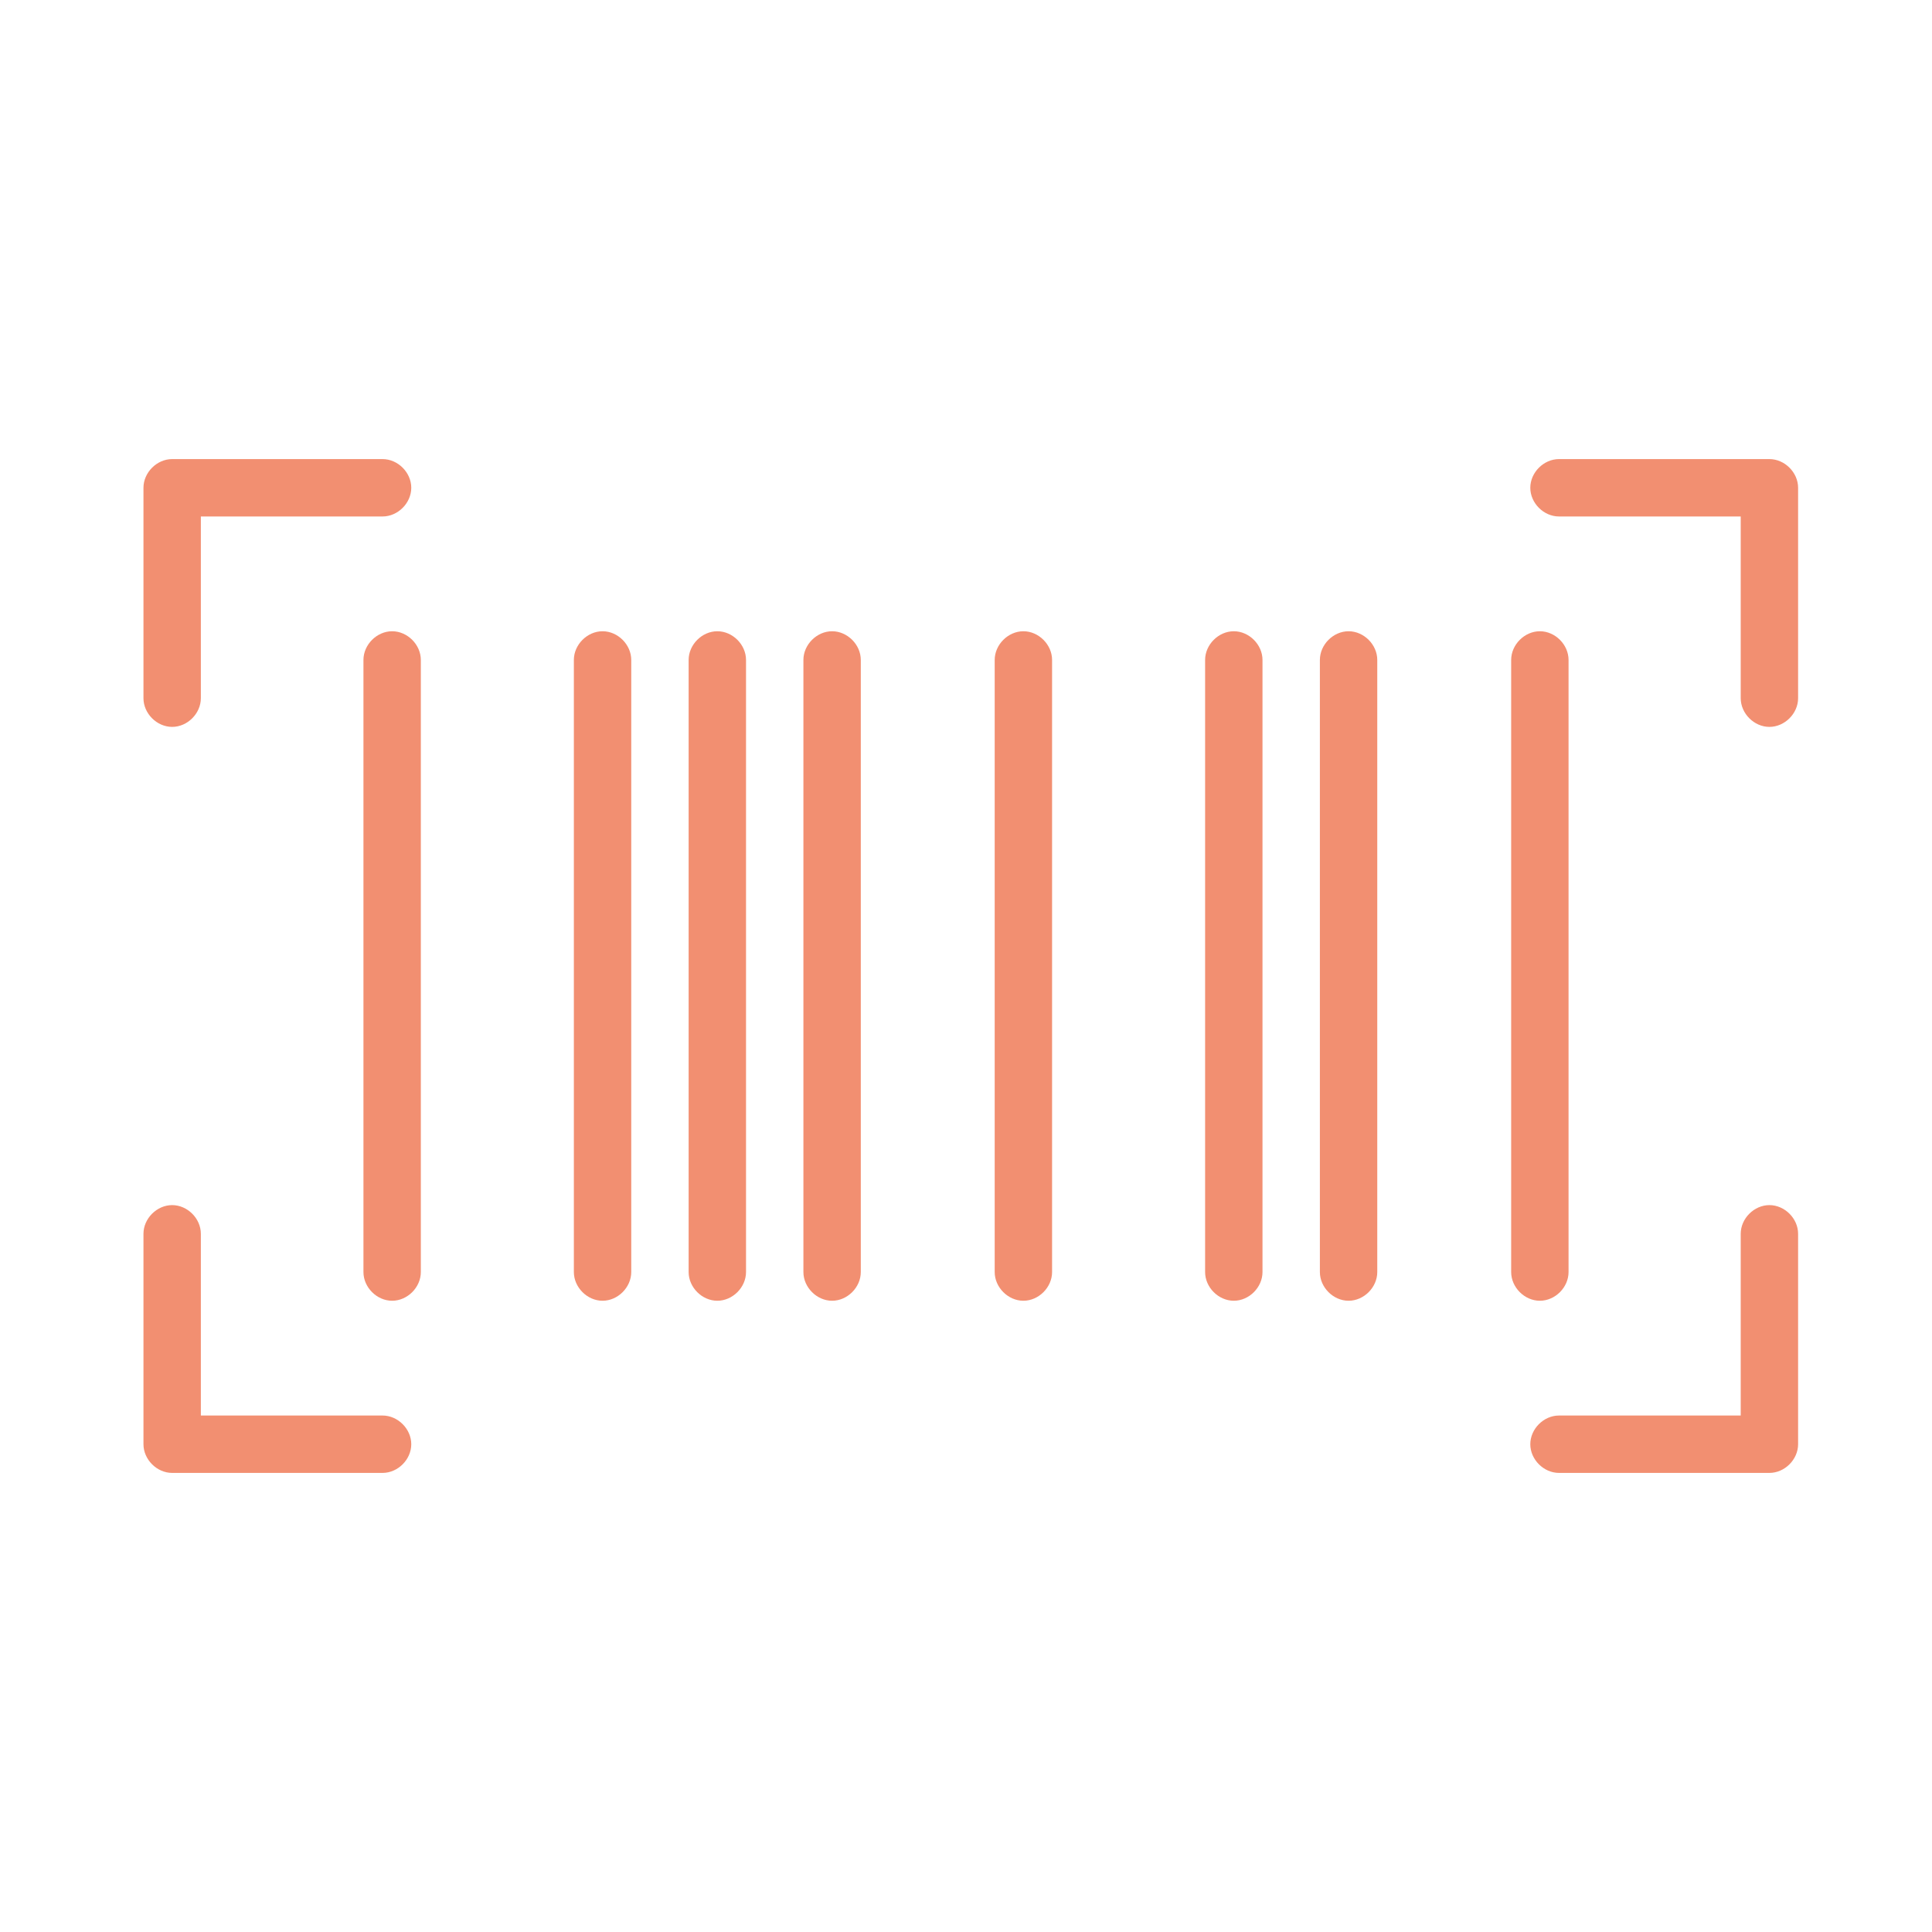 <?xml version="1.0" encoding="UTF-8"?> <!-- Generator: Adobe Illustrator 24.0.1, SVG Export Plug-In . SVG Version: 6.00 Build 0) --> <svg xmlns="http://www.w3.org/2000/svg" xmlns:xlink="http://www.w3.org/1999/xlink" id="Layer_1" x="0px" y="0px" viewBox="0 0 101 101" style="enable-background:new 0 0 101 101;" xml:space="preserve"> <style type="text/css"> .st0{fill:#F28F71;} </style> <path class="st0" d="M9,38c0.8,0,1.5-0.7,1.5-1.5V27H20c0.8,0,1.5-0.7,1.5-1.5S20.8,24,20,24H9c-0.8,0-1.5,0.7-1.5,1.5v11 C7.5,37.3,8.2,38,9,38z"></path> <path class="st0" d="M20,74h-9.5v-9.5c0-0.8-0.7-1.5-1.5-1.5s-1.5,0.7-1.5,1.5v11C7.5,76.3,8.2,77,9,77h11c0.8,0,1.5-0.7,1.5-1.5 S20.8,74,20,74z"></path> <path class="st0" d="M92.5,63c-0.8,0-1.5,0.7-1.5,1.5V74h-9.5c-0.8,0-1.5,0.7-1.5,1.5s0.7,1.5,1.5,1.5h11c0.8,0,1.5-0.7,1.5-1.5v-11 C94,63.7,93.3,63,92.5,63z"></path> <path class="st0" d="M92.5,24h-11c-0.8,0-1.5,0.7-1.5,1.5s0.7,1.5,1.5,1.5H91v9.5c0,0.8,0.7,1.5,1.5,1.5s1.5-0.7,1.5-1.5v-11 C94,24.7,93.3,24,92.5,24z"></path> <path class="st0" d="M20.5,33c-0.8,0-1.5,0.7-1.5,1.5v32c0,0.8,0.7,1.5,1.5,1.5s1.5-0.7,1.5-1.5v-32C22,33.7,21.3,33,20.5,33z"></path> <path class="st0" d="M31.5,33c-0.8,0-1.5,0.7-1.5,1.5v32c0,0.8,0.7,1.5,1.5,1.5s1.5-0.7,1.5-1.5v-32C33,33.7,32.3,33,31.5,33z"></path> <path class="st0" d="M37.5,33c-0.8,0-1.5,0.7-1.5,1.5v32c0,0.8,0.7,1.5,1.5,1.5s1.5-0.7,1.5-1.5v-32C39,33.7,38.3,33,37.5,33z"></path> <path class="st0" d="M43.5,33c-0.8,0-1.5,0.7-1.5,1.5v32c0,0.8,0.7,1.5,1.5,1.5s1.5-0.7,1.5-1.5v-32C45,33.7,44.3,33,43.5,33z"></path> <path class="st0" d="M53.5,33c-0.8,0-1.5,0.7-1.5,1.5v32c0,0.8,0.7,1.5,1.5,1.5s1.5-0.7,1.5-1.5v-32C55,33.7,54.3,33,53.5,33z"></path> <path class="st0" d="M64.5,33c-0.8,0-1.5,0.7-1.5,1.5v32c0,0.8,0.7,1.5,1.5,1.5c0.8,0,1.5-0.7,1.5-1.5v-32C66,33.7,65.3,33,64.5,33z "></path> <path class="st0" d="M70.5,33c-0.8,0-1.5,0.7-1.5,1.5v32c0,0.8,0.7,1.5,1.5,1.5s1.5-0.7,1.5-1.5v-32C72,33.7,71.3,33,70.5,33z"></path> <path class="st0" d="M82,66.5v-32c0-0.8-0.7-1.5-1.5-1.5S79,33.7,79,34.5v32c0,0.8,0.7,1.5,1.5,1.5S82,67.3,82,66.5z"></path> </svg> 